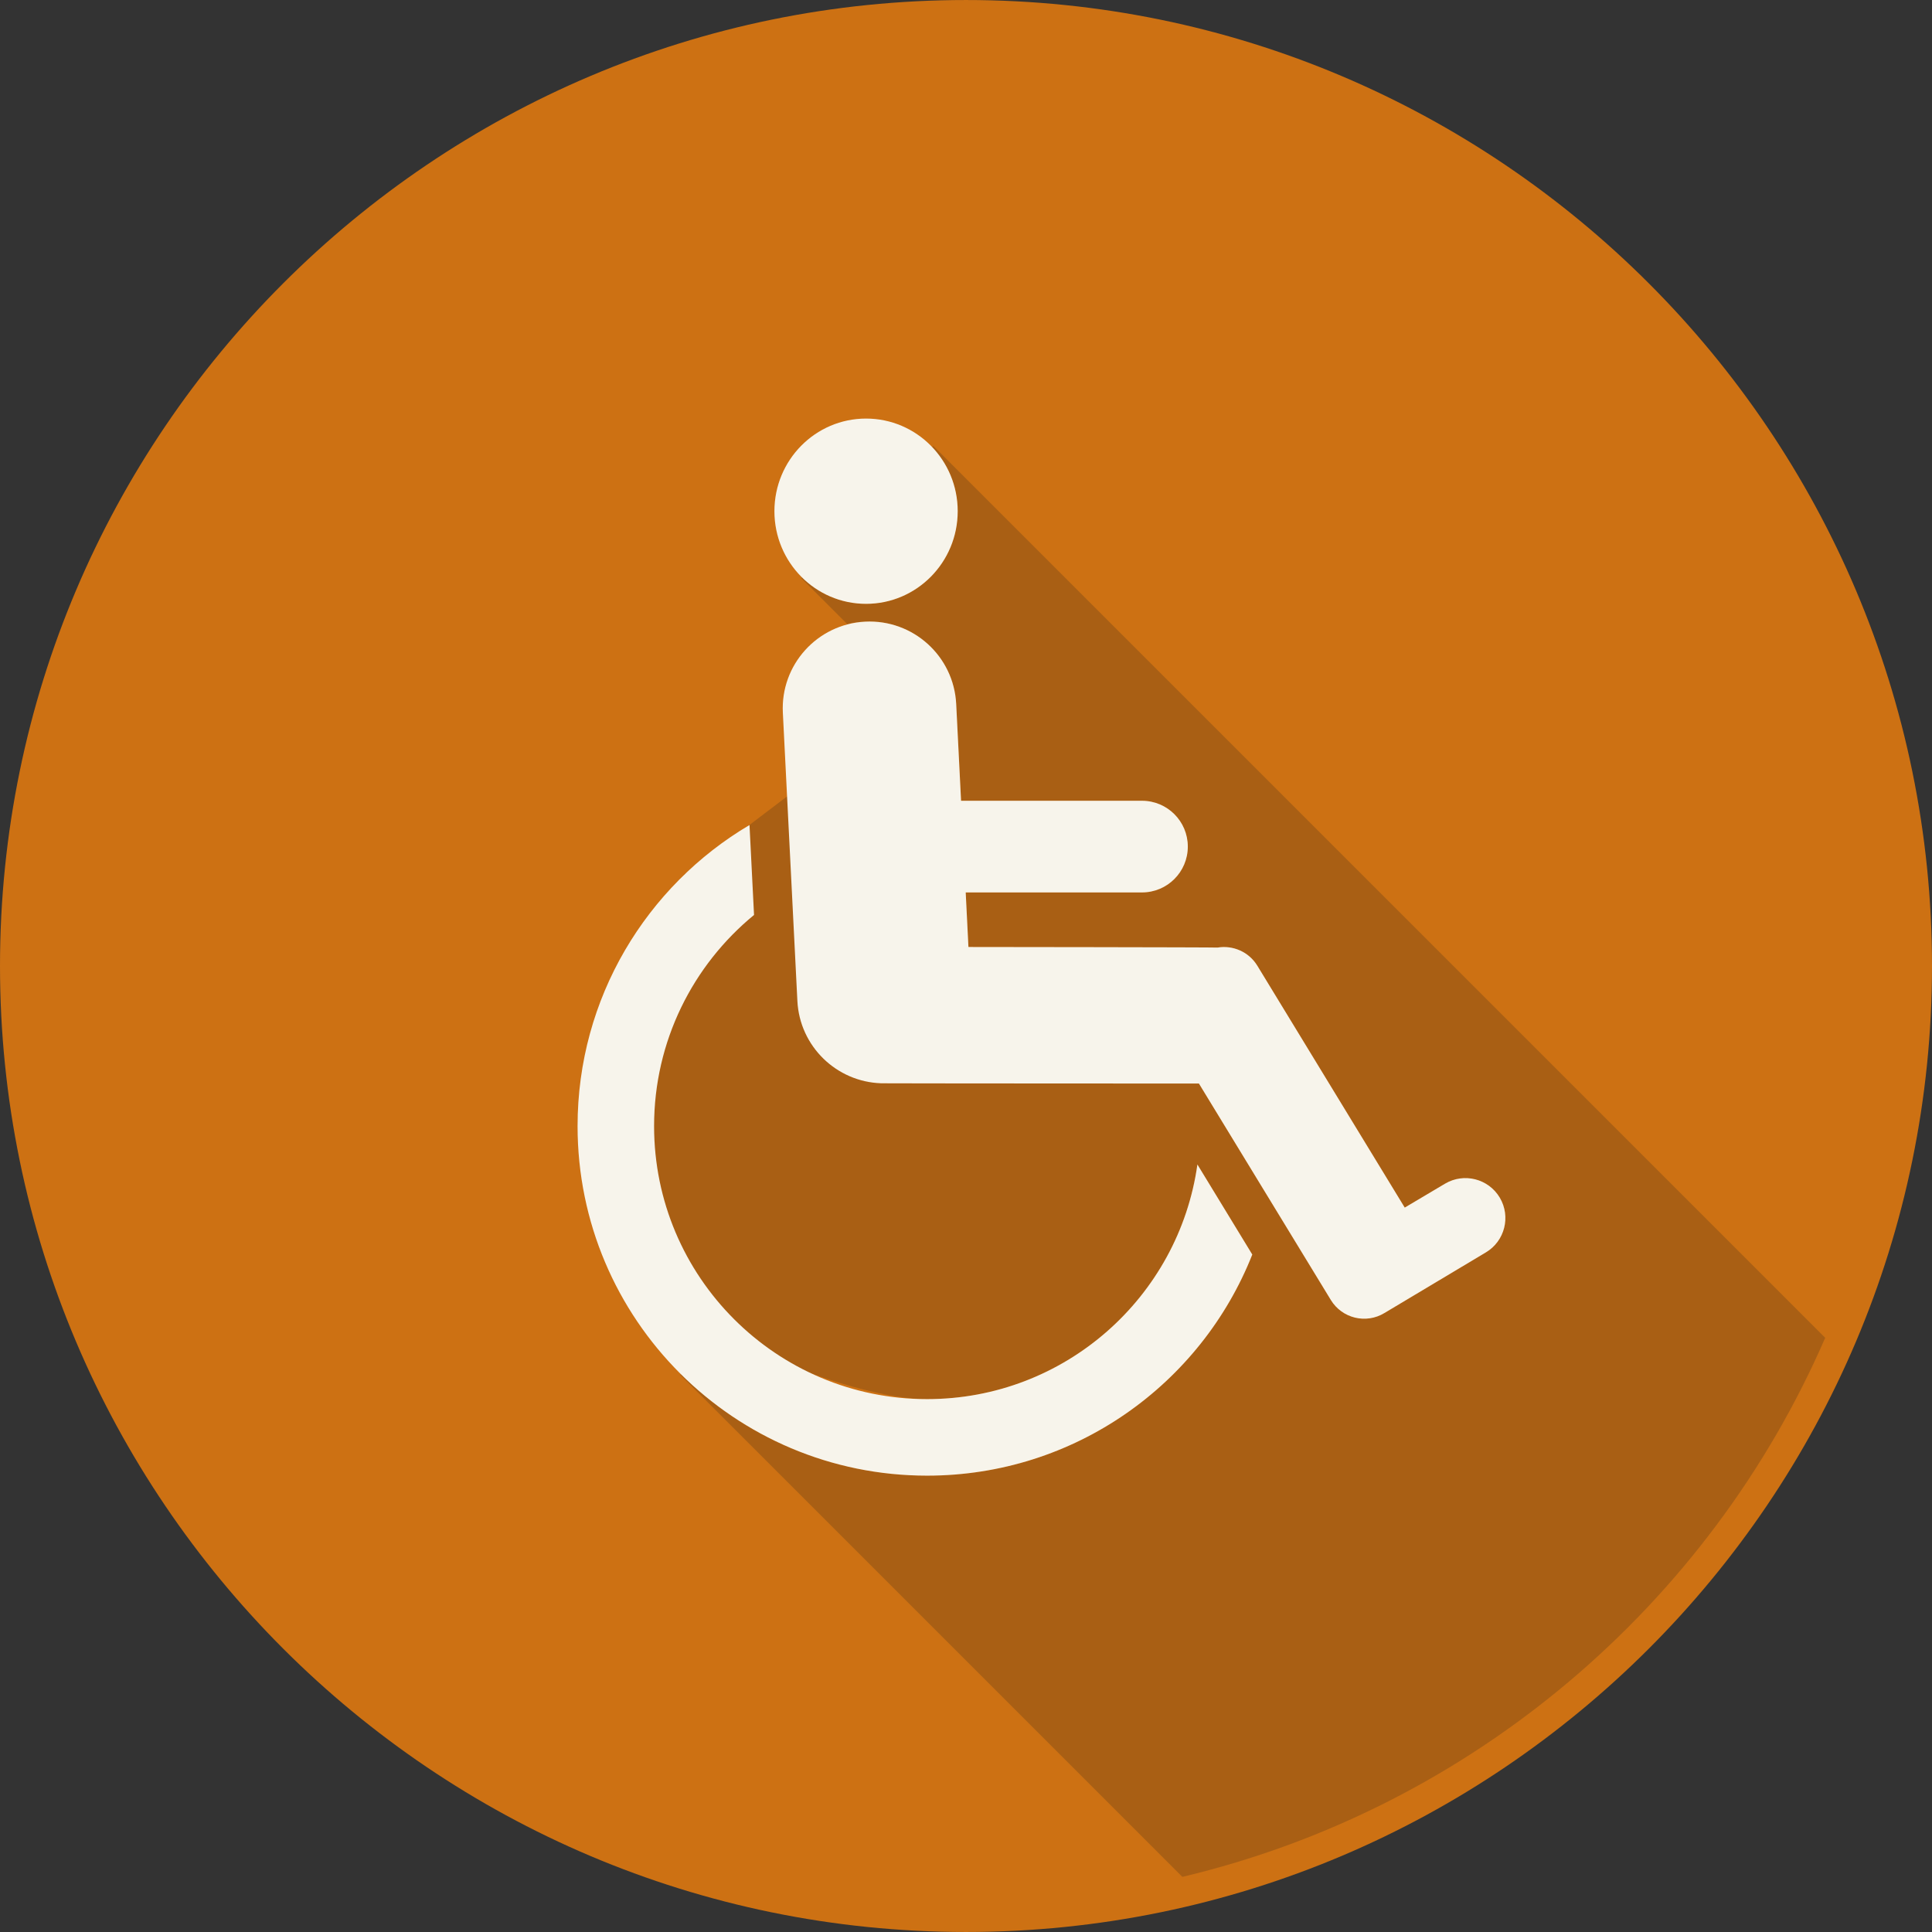 <?xml version="1.0" encoding="utf-8"?>
<!-- Generator: Adobe Illustrator 15.1.0, SVG Export Plug-In . SVG Version: 6.00 Build 0)  -->
<!DOCTYPE svg PUBLIC "-//W3C//DTD SVG 1.1//EN" "http://www.w3.org/Graphics/SVG/1.1/DTD/svg11.dtd">
<svg version="1.1" id="Layer_1" xmlns="http://www.w3.org/2000/svg" xmlns:xlink="http://www.w3.org/1999/xlink" x="0px" y="0px"
	 width="512px" height="512px" viewBox="0 0 512 512" enable-background="new 0 0 512 512" xml:space="preserve">
<rect x="0" y="0" width="512" height="512" fill="#333333" stroke="none"/>
<g>
	<path fill="#CD7113" d="M255.998,511.997C114.841,511.997,0,397.157,0,256S114.841,0.003,255.998,0.003
		C397.16,0.003,512,114.843,512,256S397.16,511.997,255.998,511.997z"/>
	<path opacity="0.2" fill="#1D1D1B" d="M247.349,118.183l-0.335,0.334c4.185,4.409,6.786,10.364,6.786,16.957
		c0,13.556-10.87,24.548-24.289,24.548c-6.615,0-12.594-2.692-16.974-7.027l-0.2,0.2l12.67,12.67c0,0-2.194-0.794,4.265-1.119
		c12.687-0.64,23.487,9.126,24.128,21.812l1.289,25.657h47.948c6.707,0,12.145,5.437,12.145,12.14
		c0,6.712-5.438,12.149-12.145,12.149H255.92l0.723,14.465c0,0,65.477,0.063,66.023,0.151c4.04-0.68,8.271,1.094,10.537,4.807
		l39.066,64.104l10.675-6.336c5.031-2.985,11.524-1.324,14.514,3.702c2.979,5.027,1.324,11.524-3.708,14.509l-26.854,16.053
		c-4.876,2.976-11.231,1.427-14.206-3.443l-34.964-57.367c0,0-83.81-0.024-84.186-0.068c-6.087-0.19-20.958-71.904-24.988-75.998
		l-27.2,20.635l-17.821,54.401l9.38,55.026c13.07,12.941,52.933,29.639,72.779,29.639c36.502,0,66.688-27.04,71.636-62.174
		l14.539,23.859c-13.566,34.313-47.035,58.593-86.175,58.593c-25.444,0-48.483-10.273-65.225-26.888l-0.174,0.176l133.043,133.042
		c76.609-18.192,139.564-71.958,170.366-142.856L247.349,118.183z"/>
	<g>
		<path fill="#F7F4EB" d="M253.8,135.474c0,13.556-10.87,24.548-24.289,24.548c-13.41,0-24.284-10.992-24.284-24.548
			c0-13.562,10.874-24.548,24.284-24.548C242.93,110.926,253.8,121.912,253.8,135.474z"/>
		<path fill="#F7F4EB" d="M397.458,317.396c-2.989-5.026-9.482-6.688-14.514-3.702l-10.675,6.336l-39.066-64.104
			c-2.267-3.713-6.497-5.486-10.537-4.807c-0.547-0.088-66.023-0.151-66.023-0.151l-0.723-14.465h46.717
			c6.707,0,12.145-5.438,12.145-12.149c0-6.703-5.438-12.14-12.145-12.14h-47.948l-1.289-25.657
			c-0.641-12.687-11.441-22.452-24.128-21.812c-12.683,0.64-22.452,11.446-21.808,24.128l3.85,76.385
			c0.605,12.046,10.381,21.455,22.228,21.821c0.376,0.044,84.186,0.068,84.186,0.068l34.964,57.367
			c2.975,4.87,9.33,6.419,14.206,3.443l26.854-16.053C398.782,328.921,400.438,322.424,397.458,317.396z"/>
		<g>
			<path fill="#F7F4EB" d="M317.326,308.608c-4.948,35.134-35.134,62.174-71.636,62.174c-39.956,0-72.35-32.394-72.35-72.35
				c0-22.55,10.317-42.691,26.487-55.959l-1.202-23.835c-27.269,16.121-45.563,45.817-45.563,79.794
				c0,51.152,41.475,92.628,92.628,92.628c39.14,0,72.608-24.279,86.175-58.593L317.326,308.608z"/>
		</g>
	</g>
</g>
</svg>
